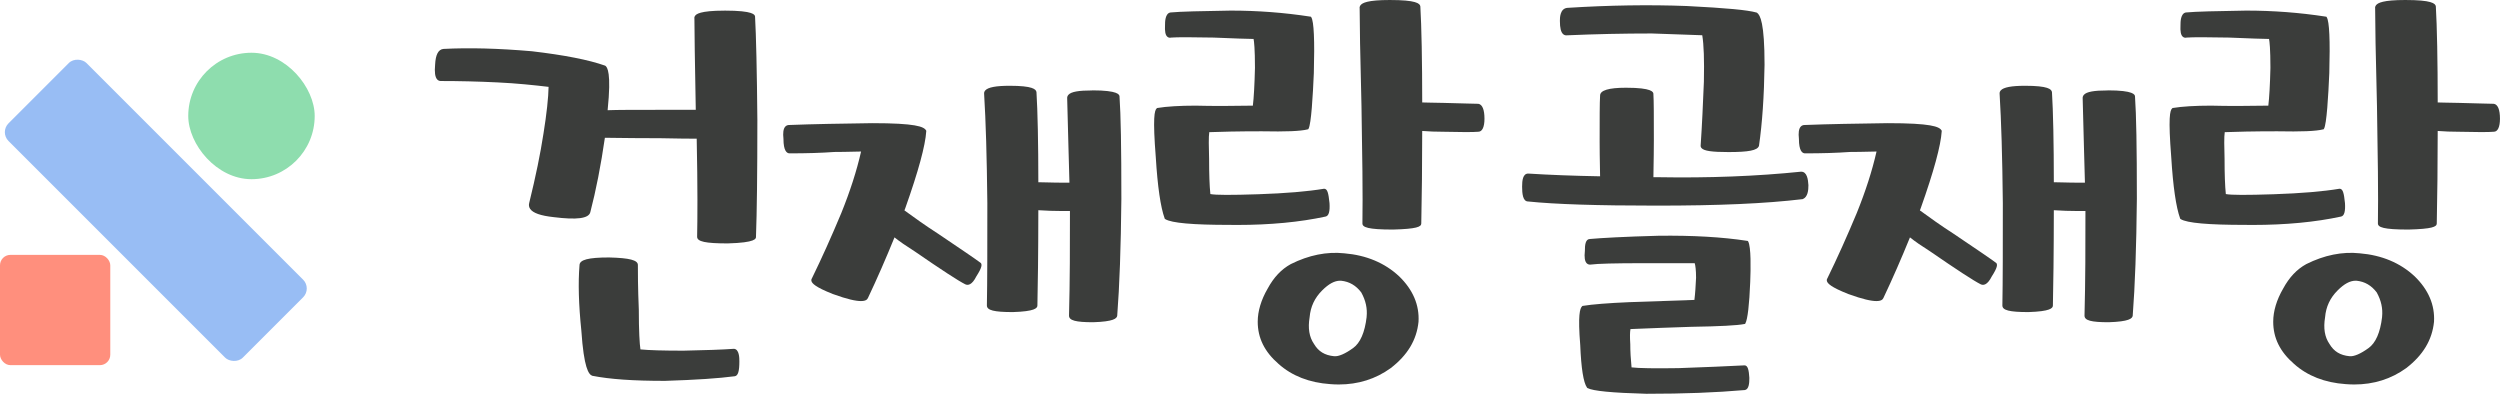 <?xml version="1.0" encoding="UTF-8"?>
<svg id="_?덉씠??1" data-name="?덉씠??1" xmlns="http://www.w3.org/2000/svg" viewBox="0 0 830.41 130.81">
  <defs>
    <style>
      .cls-1 {
        fill: #98bdf4;
      }

      .cls-2 {
        fill: #8eddae;
      }

      .cls-3 {
        fill: #ff8f7d;
      }

      .cls-4 {
        fill: #3b3d3b;
      }
    </style>
  </defs>
  <g>
    <path class="cls-4" d="M243.69,115.87h0c-4.1.29-9.22.45-16.67.61-6.69,0-11.49-.14-14.29-.42-.27-1.74-.54-5.98-.54-13.2-.31-7.35-.31-12.41-.31-14.85,0-1.6-2.76-2.32-9.54-2.49-7,0-9.85.77-9.85,2.6-.48,5.8-.28,13.1.61,21.68.85,12.51,2.42,14.55,3.62,15.02,5.93,1.16,13.6,1.69,24.17,1.69h0c10.36-.33,17.73-.82,23.22-1.54,1.05-.21,1.48-1.64,1.48-4.93,0-1.03,0-4.18-1.91-4.18Z"/>
    <path class="cls-4" d="M240.66,3.53c-8.39,0-9.4,1.25-9.73,1.66-.25.31-.34.66-.27,1.03,0,3.96.15,14.14.45,30.26h-11.29c-8.77,0-14.75,0-17.99.13,1.31-12.72-.17-14.2-.66-14.69l-.19-.12c-5.51-1.94-13.47-3.5-24.34-4.78-11.19-.96-20.78-1.21-29.37-.77-1.68.19-2.58,1.9-2.74,5.2-.24,2.54-.02,4.15.68,4.93.31.34.73.53,1.19.53,6.09,0,12.43.15,18.83.46,6.38.3,12.15.91,16.99,1.48-.05,3.45-.65,9.03-1.68,15.42-1.07,6.94-2.53,14.06-4.74,23.08-.21.74-.11,1.42.29,2.02.93,1.38,3.48,2.28,7.79,2.75,7.75.97,11.63.46,12.19-1.6,1.9-7.29,3.53-15.61,4.85-24.76.78,0,1.86.02,3.22.04,3.36.04,8.44.11,15.32.11h.02c5.91.14,9.93.15,11.94.15.34,16.43.26,26.78.14,32.59h0c0,1.6,2.75,2.2,10.17,2.2,9.38-.25,9.38-1.61,9.38-2.17.3-8.09.46-21.14.46-38.8-.14-15.9-.42-28.42-.77-34.41-.09-.53-.33-1.95-10.15-1.95Z"/>
    <path class="cls-4" d="M362.8,30.04c-4.56,0-7,.44-7.9,1.44-.32.35-.46.79-.42,1.21.09,4.43.24,9.64.41,15.63.11,3.81.22,7.93.34,12.36h-1.94c-2.05,0-3.86-.05-5.46-.09-1.07-.03-2.04-.05-2.93-.06,0-12.67-.23-23.82-.62-29.92-.14-.99-1.28-2.12-8.92-2.12-4.51,0-7.16.5-8.08,1.53-.3.34-.44.74-.39,1.14.56,9.16.9,20.69,1.07,36.29,0,14.38,0,25.74-.15,34.02,0,1.59,2.34,2.19,8.63,2.19h0c7.22-.22,8.15-1.28,8.15-2.18.14-6.38.3-17.02.31-31.66,2.68.18,5.34.27,7.93.27h2.57c0,11.37,0,23.11-.31,34.74h0c0,1.61,2.17,2.2,8.02,2.2h0c6.8-.21,7.84-1.24,7.99-2.15.76-9.76,1.23-22.82,1.38-38.81,0-17.32-.19-27.83-.62-34.11-.08-.48-.33-1.95-9.08-1.95Z"/>
    <path class="cls-4" d="M325.71,87.3c-1.76-1.32-6.14-4.29-14.13-9.68-4.14-2.66-7.78-5.27-11.16-7.73l.33-.88c4.29-12.09,6.62-20.65,6.92-25.42v-.16s-.07-.13-.07-.13c-.75-1.24-3.43-2.39-17.91-2.39-10.05.14-19.73.3-27.58.61-.51,0-.96.19-1.28.55-.63.7-.82,2.06-.59,4.08,0,3.96,1.11,4.79,2.03,4.79,5.68,0,10.56-.15,14.87-.46,2.27,0,4.27-.05,6.04-.09,1.05-.03,2-.05,2.84-.06-1.47,6.46-3.63,13.16-6.58,20.46-3.24,7.77-6.44,14.88-9.76,21.68-.19.28-.23.6-.13.94.22.71,1.2,1.93,7.11,4.26,4.83,1.76,7.64,2.33,9.3,2.33s2.12-.53,2.36-1.06c3-6.34,5.96-13.1,8.8-20.09,1.66,1.33,3.87,2.86,6.71,4.65,8.74,6.03,14.54,9.81,16.77,10.92.87.44,2.23.33,3.71-2.63,1.92-2.99,1.87-3.87,1.53-4.38l-.12-.12Z"/>
    <path class="cls-4" d="M446.52,84.14c-5.8-.61-11.78.59-17.76,3.58-3.15,1.73-5.67,4.4-7.7,8.16-2.15,3.69-3.29,7.48-3.29,10.98,0,5.4,2.26,9.98,6.91,14.01,4.44,3.98,10.22,6.24,17.15,6.72.97.08,1.93.12,2.87.12,6.46,0,12.24-1.82,17.24-5.43,5.6-4.32,8.62-9.34,9.24-15.39.32-5.58-1.85-10.66-6.44-15.11-4.78-4.46-10.91-7.03-18.23-7.64ZM453.95,105.27c-.61,5.19-2.14,8.68-4.55,10.38-2.58,1.87-4.8,2.82-6.25,2.67-3.1-.29-5.22-1.58-6.69-4.08-1.58-2.3-2.06-5.19-1.45-8.87.3-3.49,1.66-6.4,4.15-8.89,2.2-2.2,4.12-3.24,5.99-3.24.12,0,.24,0,.35.01,2.73.29,4.92,1.58,6.66,3.88,1.49,2.68,2.07,5.34,1.78,8.13Z"/>
    <path class="cls-4" d="M491.07,34.48c-.6,0-1.82-.04-3.66-.09-1.93-.06-4.54-.14-7.83-.21-1.69,0-3.25-.05-4.63-.09-.92-.03-1.77-.05-2.54-.06,0-13.53-.23-25.42-.62-31.91-.14-.99-1.42-2.12-10.15-2.12-7.44,0-9.09.97-9.69,1.7-.29.35-.39.77-.32,1.1,0,4.45.16,15.32.61,32.5.26,14.86.47,29.85.31,38.91h0c0,1.26,1.7,2.04,10.17,2.04,7.84-.21,9.38-.9,9.38-2.02.2-9.21.3-19.55.31-30.73,2.3.18,4.54.26,6.84.26h0c6.16.15,10.15.15,11.81,0,1.29,0,2.03-1.58,2.03-4.33,0-2.97-.69-4.73-2.03-4.95Z"/>
    <path class="cls-4" d="M441.61,67.42c-.34-3.27-.67-4.73-1.8-4.73h0c-5.46.91-12.81,1.53-21.85,1.83-9.1.3-14.08.29-15.92-.06-.28-2.72-.42-6.65-.42-11.71-.11-3.76-.18-7.39.06-8.85,3.67-.14,9.55-.29,17.36-.29,8.19.16,12.91-.03,15.3-.63l.21-.05.11-.19c.87-1.53,1.43-10.89,1.75-18.47.3-10.91.02-17.14-.84-18.52l-.12-.19-.23-.04c-8.74-1.34-17.39-2-26.44-2-9.84.15-16.61.31-20,.62-1.8.3-1.8,3.21-1.8,4.14-.12,2.17.12,3.39.79,3.94.25.21.69.42,1.27.26,1.98-.15,6.71-.15,14.04,0,7.18.3,11.33.44,13.31.46.17.77.46,3.35.46,9.6-.13,5.5-.38,10.03-.7,12.55-7.36.14-13.58.14-19.03,0-5.17,0-9.66.27-12.65.77l-.13.02-.1.09c-.79.65-1.37,3.09-.33,16.35.58,9.52,1.59,16.52,2.94,20.22l.06.16.15.09c2.09,1.29,9.09,1.91,21.4,1.91.84.01,1.68.02,2.51.02,10.93,0,20.79-.94,29.32-2.78,1.08-.22,1.5-1.65,1.32-4.53Z"/>
    <path class="cls-4" d="M598.3,57.02h0c-14.78,1.52-30.79,2.14-47.61,1.84h-1.49c0-.95.03-2.09.05-3.42.04-2.36.1-5.3.1-8.79,0-7.95,0-13.2-.16-15.56-.08-.48-.33-1.95-9.08-1.95-5.8,0-8.62.87-8.62,2.61-.15,2.47-.15,7.59-.15,15.36,0,3.02.05,5.69.09,7.83.03,1.37.05,2.57.06,3.62-8.79-.16-16.81-.46-23.87-.91-1.8,0-2.03,2.31-2.03,4.33,0,2.3.23,4.94,1.98,4.94h0c8.99.93,22.95,1.38,42.66,1.38,20.76,0,36.17-.68,48.49-2.15l.14-.04c1.65-.71,1.84-2.96,1.83-4.62-.11-1.91-.46-4.46-2.39-4.46Z"/>
    <path class="cls-4" d="M520.51,11.73c9.48-.41,18.7-.61,28.16-.61,3.89.15,7.23.26,10.01.35,2.8.09,5.04.17,6.75.24.52,3.18.69,8.12.54,15.44-.3,7.32-.61,14.44-1.07,21.11-.04.35.06.67.3.94.82.93,3.41,1.31,8.93,1.31,6.74,0,9.58-.56,10.12-2.01l.03-.11c1.09-7.61,1.69-16.4,1.84-26.89,0-13.9-1.43-16.51-2.51-17.27l-.16-.07c-3.14-.86-9.83-1.48-23.1-2.16-12.53-.48-25.9-.27-39.75.61h-.02c-2.44.27-2.44,3.33-2.44,4.33,0,2.35.34,3.75,1.08,4.4.36.32.81.45,1.28.39Z"/>
    <path class="cls-4" d="M580.58,80.04l-.24-.04c-8.26-1.27-18.19-1.84-29.51-1.69-11.3.3-19.15.75-22.67,1.07-1.52,0-1.73,1.93-1.72,3.97-.24,2.12-.03,3.47.63,4.12.34.33.8.48,1.32.41,2.11-.3,8.02-.46,17.55-.46h16.98c.23.73.45,2.29.45,4.84-.13,2.67-.28,5.24-.55,7.36-3.49.14-6.96.25-10.38.36-3.8.12-7.55.24-11.27.39-6.87.29-12.33.72-15.39,1.23l-.16.03-.11.11c-.72.72-1.43,2.84-.61,12.94.31,7.65,1.06,12.38,2.24,14.06l.07.1.1.06c1.77.97,8.16,1.59,19.55,1.9,12.53,0,22.91-.39,32.74-1.24,1.3-.26,1.48-2.18,1.47-4.05-.16-2.56-.48-4.15-1.6-4.15h0c-5.69.3-13.06.61-21.9.92-7.72.13-13.35.04-15.63-.25-.28-2.74-.42-5.32-.42-7.72-.15-2.41-.13-3.94.06-5l2.94-.12c4.15-.17,9.84-.4,17.2-.63,9.57-.15,15.36-.46,17.71-.93l.22-.04.11-.2c.73-1.28,1.31-6.28,1.6-13.72.17-4.28.31-11.72-.68-13.45l-.12-.21Z"/>
    <path class="cls-4" d="M700.11,30.04c-4.56,0-7,.44-7.9,1.44-.32.35-.46.79-.42,1.21.09,4.43.24,9.64.41,15.63.11,3.81.22,7.93.34,12.36h-1.94c-2.05,0-3.86-.05-5.46-.09-1.07-.03-2.04-.05-2.93-.06,0-12.67-.23-23.82-.62-29.92-.14-.99-1.28-2.12-8.92-2.12-4.51,0-7.16.5-8.08,1.53-.3.34-.44.74-.39,1.14.56,9.16.9,20.69,1.07,36.29,0,14.38,0,25.74-.15,34.02,0,1.59,2.34,2.19,8.63,2.19h0c7.22-.22,8.15-1.28,8.15-2.18.14-6.38.3-17.02.31-31.66,2.68.18,5.34.27,7.93.27h2.57c0,11.37,0,23.11-.31,34.74h0c0,1.61,2.17,2.2,8.02,2.2h0c6.8-.21,7.84-1.24,7.99-2.15.76-9.76,1.23-22.82,1.38-38.81,0-17.32-.19-27.83-.62-34.11-.08-.48-.33-1.95-9.08-1.95Z"/>
    <path class="cls-4" d="M663.01,87.3c-1.76-1.32-6.14-4.29-14.13-9.68-4.14-2.66-7.78-5.27-11.16-7.73l.33-.88c4.29-12.09,6.62-20.65,6.92-25.42v-.16s-.07-.13-.07-.13c-.75-1.24-3.43-2.39-17.91-2.39-10.05.14-19.73.3-27.58.61-.51,0-.96.19-1.28.55-.63.7-.82,2.06-.59,4.08,0,3.96,1.11,4.79,2.03,4.79,5.68,0,10.56-.15,14.87-.46,2.27,0,4.27-.05,6.04-.09,1.05-.03,2-.05,2.84-.06-1.47,6.46-3.63,13.16-6.58,20.46-3.24,7.77-6.44,14.88-9.76,21.68-.19.28-.23.6-.13.94.22.71,1.2,1.93,7.11,4.26,4.83,1.76,7.64,2.33,9.3,2.33s2.12-.53,2.36-1.06c3-6.34,5.96-13.1,8.8-20.09,1.66,1.33,3.87,2.86,6.71,4.65,8.74,6.03,14.54,9.81,16.77,10.92.87.44,2.23.33,3.71-2.63,1.92-2.99,1.87-3.87,1.53-4.38l-.12-.12Z"/>
    <path class="cls-4" d="M783.83,84.14c-5.8-.61-11.78.59-17.76,3.58-3.15,1.73-5.67,4.4-7.7,8.16-2.15,3.69-3.29,7.48-3.29,10.98,0,5.4,2.26,9.98,6.91,14.01,4.44,3.98,10.22,6.24,17.15,6.72.97.08,1.93.12,2.87.12,6.46,0,12.24-1.82,17.24-5.43,5.6-4.32,8.62-9.34,9.24-15.39.32-5.58-1.85-10.66-6.44-15.11-4.78-4.46-10.91-7.03-18.23-7.64ZM791.25,105.27c-.61,5.19-2.14,8.68-4.55,10.38-2.58,1.87-4.8,2.82-6.25,2.67-3.1-.29-5.22-1.58-6.69-4.08-1.58-2.3-2.06-5.19-1.45-8.87.3-3.49,1.66-6.4,4.15-8.89,2.2-2.2,4.12-3.24,5.99-3.24.12,0,.24,0,.35.01,2.73.29,4.92,1.58,6.66,3.88,1.49,2.68,2.07,5.34,1.78,8.13Z"/>
    <path class="cls-4" d="M828.38,34.48c-.6,0-1.82-.04-3.66-.09-1.93-.06-4.54-.14-7.83-.21-1.69,0-3.25-.05-4.63-.09-.92-.03-1.77-.05-2.54-.06,0-13.53-.23-25.42-.62-31.91-.14-.99-1.42-2.12-10.15-2.12-7.44,0-9.09.97-9.69,1.7-.29.35-.39.77-.32,1.1,0,4.45.16,15.32.61,32.5.26,14.86.47,29.85.31,38.91h0c0,1.26,1.7,2.04,10.17,2.04,7.84-.21,9.38-.9,9.38-2.02.2-9.21.3-19.55.31-30.73,2.3.18,4.54.26,6.84.26h0c6.16.15,10.15.15,11.81,0,1.29,0,2.03-1.58,2.03-4.33,0-2.97-.69-4.73-2.03-4.95Z"/>
    <path class="cls-4" d="M778.91,67.42c-.34-3.27-.67-4.73-1.8-4.73h0c-5.46.91-12.81,1.53-21.85,1.83-9.1.3-14.08.29-15.92-.06-.28-2.72-.42-6.65-.42-11.71-.11-3.76-.18-7.39.06-8.85,3.67-.14,9.55-.29,17.36-.29,8.19.16,12.91-.03,15.3-.63l.21-.05.11-.19c.87-1.53,1.43-10.89,1.75-18.47.3-10.91.02-17.14-.84-18.52l-.12-.19-.23-.04c-8.74-1.34-17.39-2-26.44-2-9.84.15-16.61.31-20,.62-1.8.3-1.8,3.21-1.8,4.14-.12,2.17.12,3.39.79,3.94.25.21.69.42,1.27.26,1.98-.15,6.71-.15,14.04,0,7.18.3,11.33.44,13.31.46.17.77.46,3.35.46,9.6-.13,5.5-.38,10.03-.7,12.55-7.36.14-13.58.14-19.03,0-5.17,0-9.66.27-12.65.77l-.13.02-.1.09c-.79.65-1.37,3.09-.33,16.35.58,9.52,1.59,16.52,2.94,20.22l.06.16.15.09c2.09,1.29,9.09,1.91,21.4,1.91.84.01,1.68.02,2.51.02,10.93,0,20.79-.94,29.32-2.78,1.08-.22,1.5-1.65,1.32-4.53Z"/>
  </g>
  <g>
    <rect class="cls-3" y="84.66" width="36.63" height="36.63" rx="3.46" ry="3.46"/>
    <rect class="cls-2" x="62.53" y="17.52" width="42" height="42" rx="21" ry="21"/>
    <rect class="cls-1" x="33.44" y="14.83" width="36.63" height="110.06" rx="4.15" ry="4.15" transform="translate(-34.24 57.06) rotate(-45)"/>
  </g>
</svg>